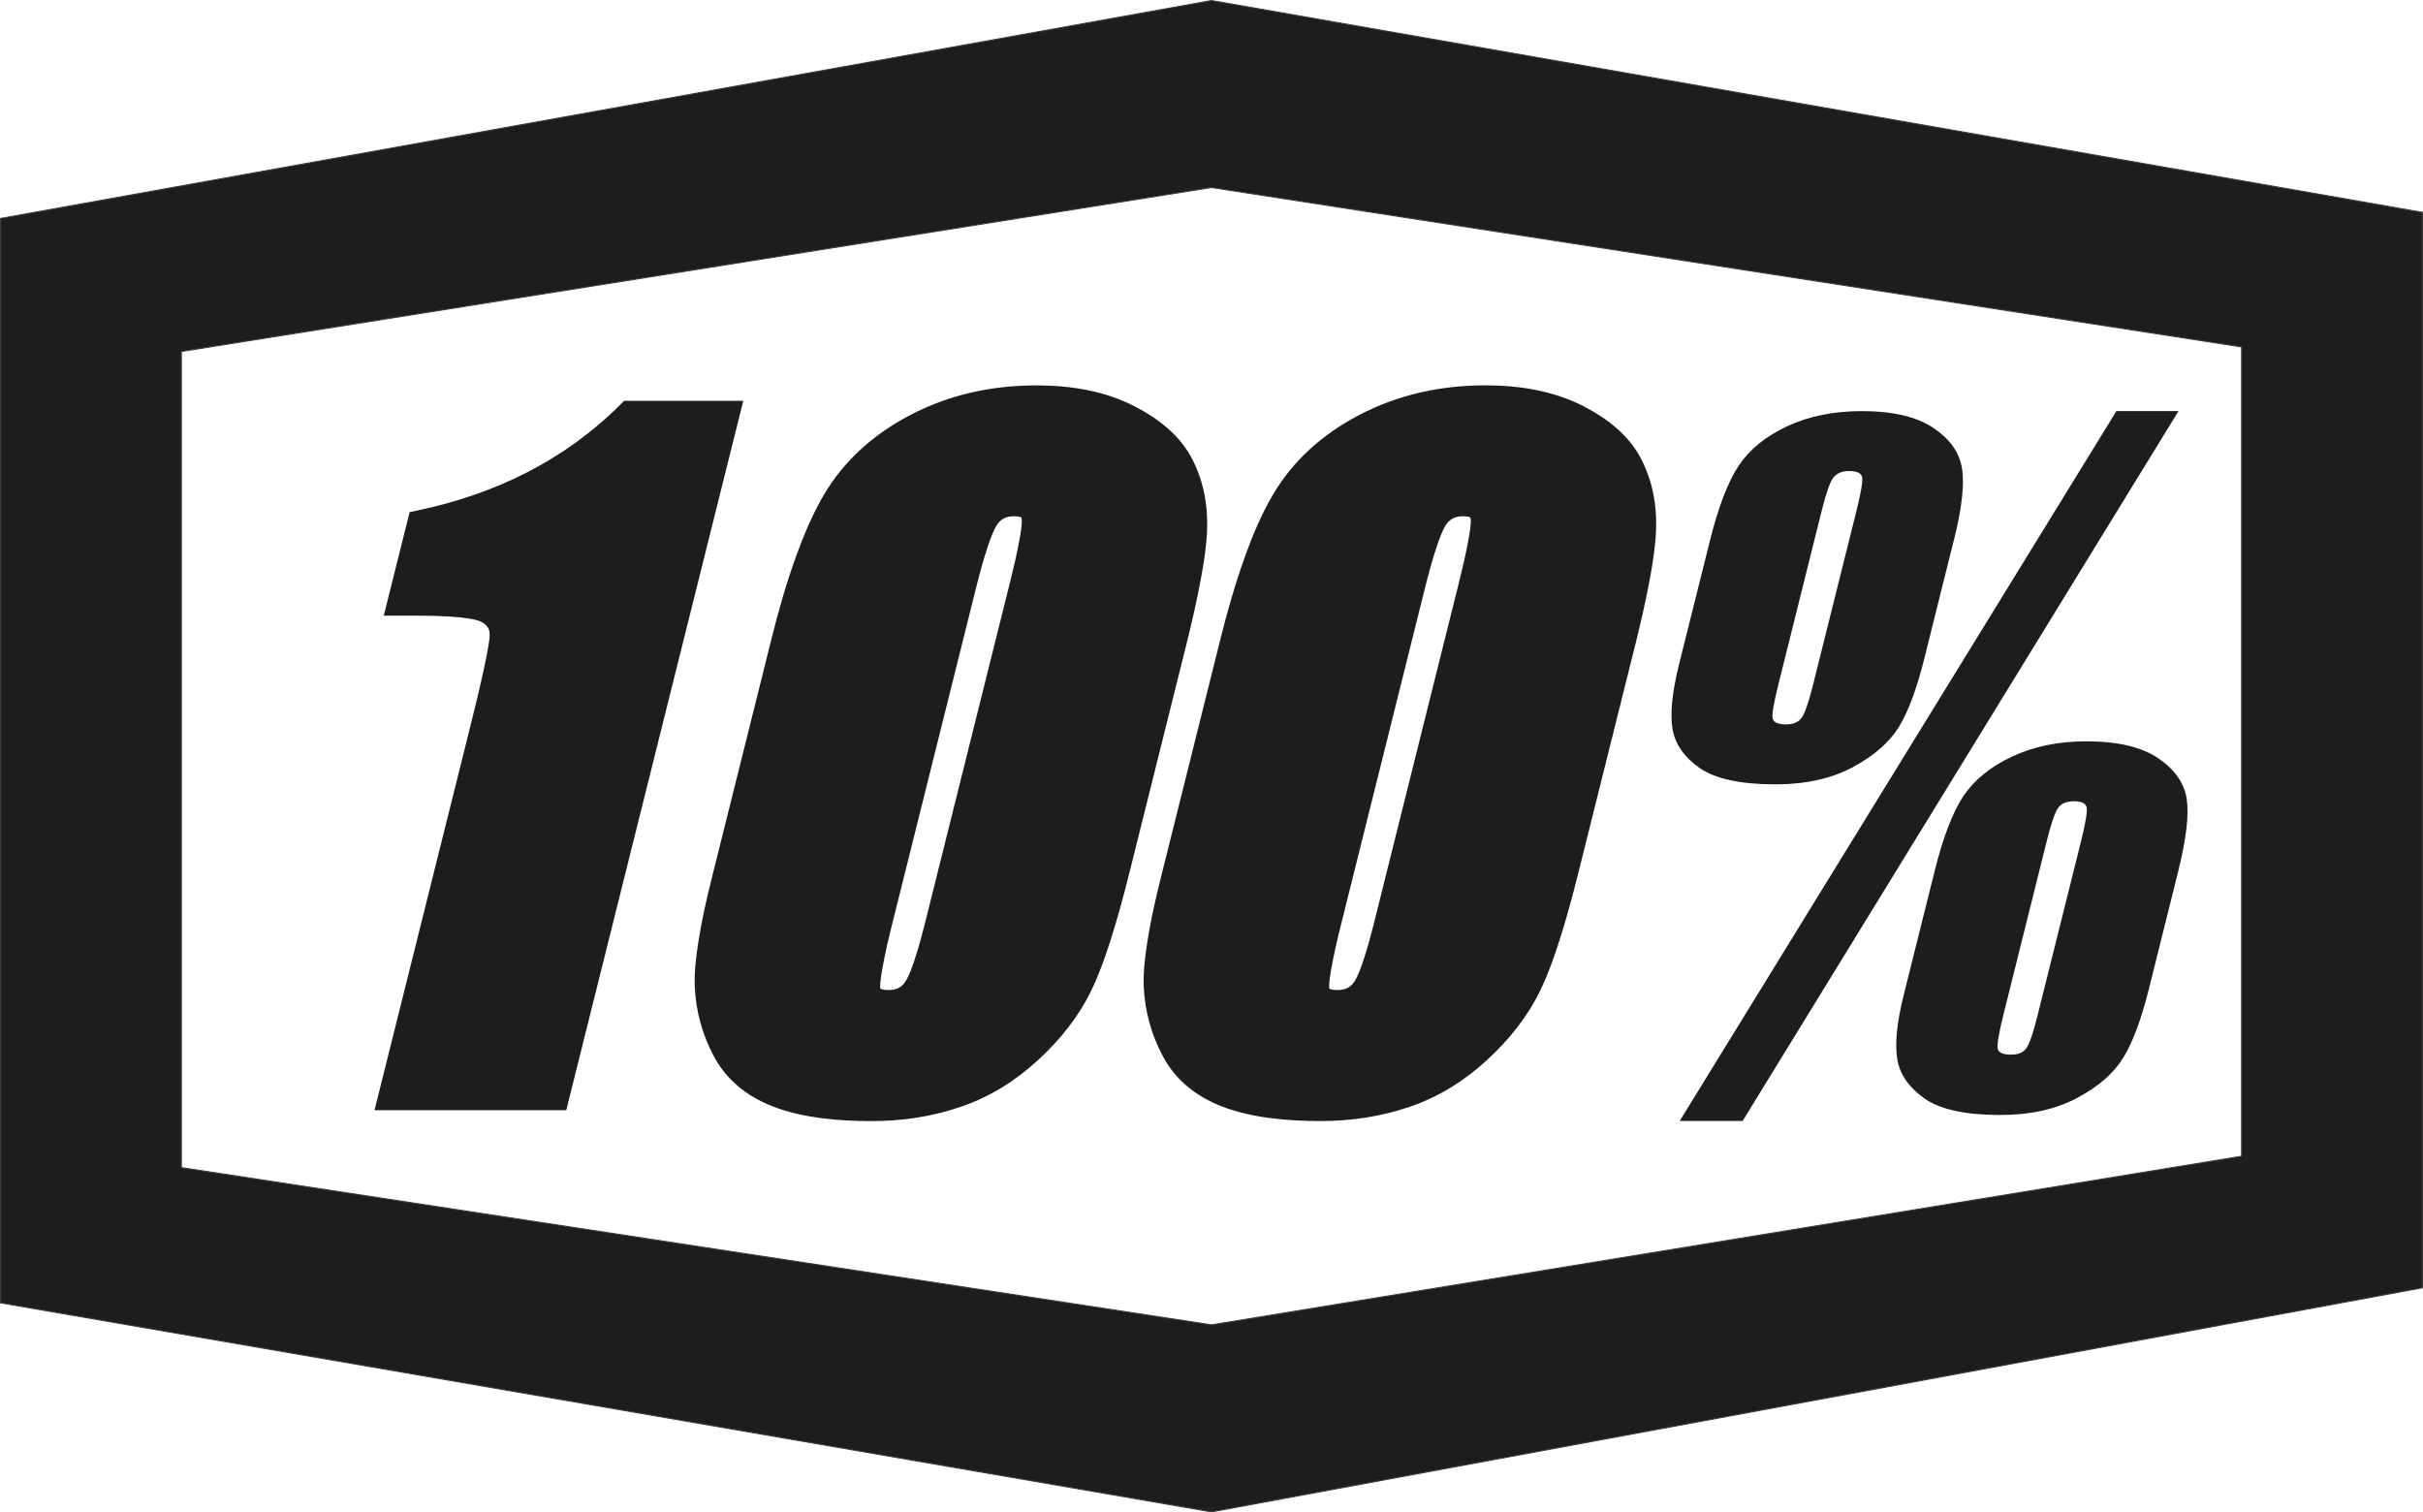 <svg viewBox="0 0 500.22 312.22" xmlns="http://www.w3.org/2000/svg" id="Ebene_1"><defs><style>.cls-1{stroke:#3c3c3b;stroke-miterlimit:22.93;stroke-width:.22px;}.cls-1,.cls-2{fill:#1d1d1b;}.cls-2{fill-rule:evenodd;}</style></defs><path d="M250.11,.11L.11,45.09v223.88l250,43.14,250-46.26V43.84L250.11,.11Zm212.66,238.58l-212.66,34.81L37.44,241.04V72.56L250.11,38.71l212.66,32.91V238.69Z" class="cls-1"></path><path d="M276.98,190.35l17.18-68.86c.73-2.92,1.51-5.87,2.47-8.72,.45-1.32,1.09-3.19,1.85-4.37,.86-1.32,1.98-1.83,3.54-1.83,.28,0,1.32,.05,1.53,.28,.03,.05,.06,.2,.07,.25,.12,1.04-.25,3.08-.43,4.13-.53,3-1.25,6.01-1.98,8.96l-17.44,69.9c-.7,2.79-1.44,5.61-2.36,8.33-.44,1.3-1.05,3.07-1.81,4.22-.83,1.29-1.98,1.74-3.49,1.74-.32,0-1.4-.04-1.66-.29-.01-.02-.01-.06-.02-.09-.15-.84,.27-3.22,.42-4.06,.56-3.21,1.34-6.44,2.13-9.6h0Zm-19.92-75.55c-2.04,5.63-3.69,11.44-5.14,17.24l-12.3,49.28c-1.08,4.32-2.07,8.71-2.76,13.12-.48,3.04-.87,6.32-.73,9.4,.24,5,1.57,9.74,3.91,14.16,2.62,4.95,6.84,8.27,12.01,10.33,6.31,2.49,13.88,3.1,20.6,3.1,6.26,0,12.42-.91,18.36-2.94,6.04-2.04,11.38-5.41,16.06-9.73,4.51-4.15,8.36-8.95,11.01-14.5,1.51-3.14,2.71-6.52,3.77-9.82,1.49-4.62,2.76-9.33,3.94-14.04l11.75-47.07c1.16-4.64,2.24-9.32,3.1-14.02,.59-3.22,1.13-6.61,1.25-9.88,.19-5.04-.68-9.93-2.96-14.45-2.49-5.02-7.05-8.55-11.94-11.08-6.25-3.23-13.33-4.35-20.3-4.35-9.16,0-17.99,1.87-26.12,6.14-7.41,3.89-13.6,9.29-17.85,16.55-2.3,3.94-4.12,8.27-5.67,12.56h0Zm-72.77,75.55l17.18-68.86c.73-2.92,1.51-5.87,2.47-8.72,.45-1.32,1.09-3.19,1.85-4.37,.86-1.32,1.98-1.83,3.54-1.83,.28,0,1.32,.05,1.53,.28,.03,.05,.06,.2,.07,.25,.12,1.04-.25,3.08-.43,4.13-.53,3-1.25,6.01-1.98,8.96l-17.44,69.9c-.7,2.79-1.44,5.61-2.36,8.33-.44,1.3-1.05,3.07-1.81,4.22-.83,1.29-1.98,1.74-3.49,1.74-.32,0-1.4-.04-1.66-.29-.01-.02-.01-.06-.02-.09-.15-.84,.27-3.22,.42-4.06,.56-3.21,1.34-6.44,2.13-9.6h0Zm-25.06-58.3l-12.3,49.28c-1.08,4.32-2.07,8.71-2.76,13.12-.48,3.04-.87,6.32-.73,9.4,.24,5,1.57,9.74,3.91,14.16,2.62,4.95,6.84,8.27,12.01,10.33,6.31,2.49,13.88,3.1,20.6,3.1,6.26,0,12.42-.91,18.36-2.94,6.04-2.04,11.38-5.41,16.06-9.73,4.51-4.15,8.36-8.95,11.01-14.5,1.5-3.14,2.71-6.52,3.77-9.82,1.49-4.62,2.76-9.33,3.94-14.04l11.75-47.07c1.16-4.64,2.24-9.32,3.1-14.02,.59-3.22,1.13-6.61,1.25-9.88,.19-5.04-.68-9.93-2.96-14.45-2.49-5.02-7.05-8.55-11.94-11.08-6.24-3.23-13.33-4.35-20.3-4.35-9.16,0-17.99,1.87-26.12,6.14-7.41,3.89-13.6,9.29-17.85,16.55-2.3,3.94-4.12,8.27-5.67,12.56-2.04,5.63-3.69,11.44-5.13,17.24h0Zm-42.33,97.15l36.55-146.46h-24.6l-.78,.78c-11.61,11.6-25.91,18.5-41.87,21.86l-1.63,.34-5.34,21.38h6.78c2.62,0,11.2,.06,13.49,1.34,1.08,.63,1.62,1.38,1.59,2.65v.03c0,.66-.14,1.43-.24,2.09-.21,1.33-.48,2.66-.76,3.98-.92,4.36-1.98,8.7-3.06,13.02l-19.71,78.98h39.58ZM449.75,84.86l-89.99,146.55h-12.99l90.16-146.55h12.82Zm-46.41,26.75l-6.05,24.25c-1.58,6.34-3.34,11.07-5.29,14.25-1.97,3.15-5.11,5.92-9.5,8.27-4.39,2.35-9.7,3.54-15.95,3.54-7.2,0-12.42-1.13-15.64-3.36-3.19-2.23-5.08-4.91-5.62-8.06-.55-3.12-.08-7.65,1.38-13.51l6.34-25.38c1.74-6.96,3.71-12.11,5.93-15.47,2.22-3.33,5.54-6.04,10.02-8.15,4.47-2.08,9.6-3.12,15.39-3.12,6.43,0,11.32,1.16,14.76,3.45,3.43,2.29,5.39,5.06,5.93,8.33,.55,3.24-.01,8.24-1.69,14.97h0Zm-20.07-6.19c.93-3.72,1.3-6.01,1.17-6.87-.16-.86-1.06-1.31-2.67-1.31-1.53,0-2.63,.48-3.32,1.4-.69,.92-1.46,3.18-2.36,6.78l-8.88,35.59c-1.01,4.05-1.45,6.49-1.25,7.32,.2,.8,1.14,1.22,2.81,1.22,1.47,0,2.54-.48,3.2-1.4,.63-.92,1.41-3.12,2.27-6.55l9.03-36.18h0Zm66.44,74.36l-6.07,24.34c-1.57,6.28-3.32,11.01-5.27,14.19-1.95,3.21-5.12,5.98-9.51,8.33-4.39,2.35-9.7,3.54-15.95,3.54-7.14,0-12.34-1.13-15.58-3.39-3.23-2.29-5.13-4.97-5.64-8.12-.54-3.12-.09-7.62,1.36-13.42l6.36-25.47c1.72-6.9,3.69-12.02,5.88-15.38,2.22-3.33,5.58-6.07,10.02-8.18,4.47-2.11,9.61-3.18,15.4-3.18,6.48,0,11.41,1.16,14.83,3.48,3.43,2.32,5.38,5.12,5.89,8.36,.51,3.27-.07,8.24-1.73,14.91h0Zm-20.09-6.1c.93-3.72,1.3-6.01,1.18-6.93-.15-.89-1.05-1.34-2.66-1.34-1.53,0-2.63,.48-3.26,1.4-.66,.92-1.44,3.21-2.35,6.87l-8.88,35.59c-1,3.99-1.4,6.4-1.23,7.23,.2,.8,1.11,1.22,2.75,1.22,1.5,0,2.59-.45,3.19-1.37,.63-.89,1.38-3.09,2.25-6.58l9.01-36.09h0Z" class="cls-2"></path></svg>
